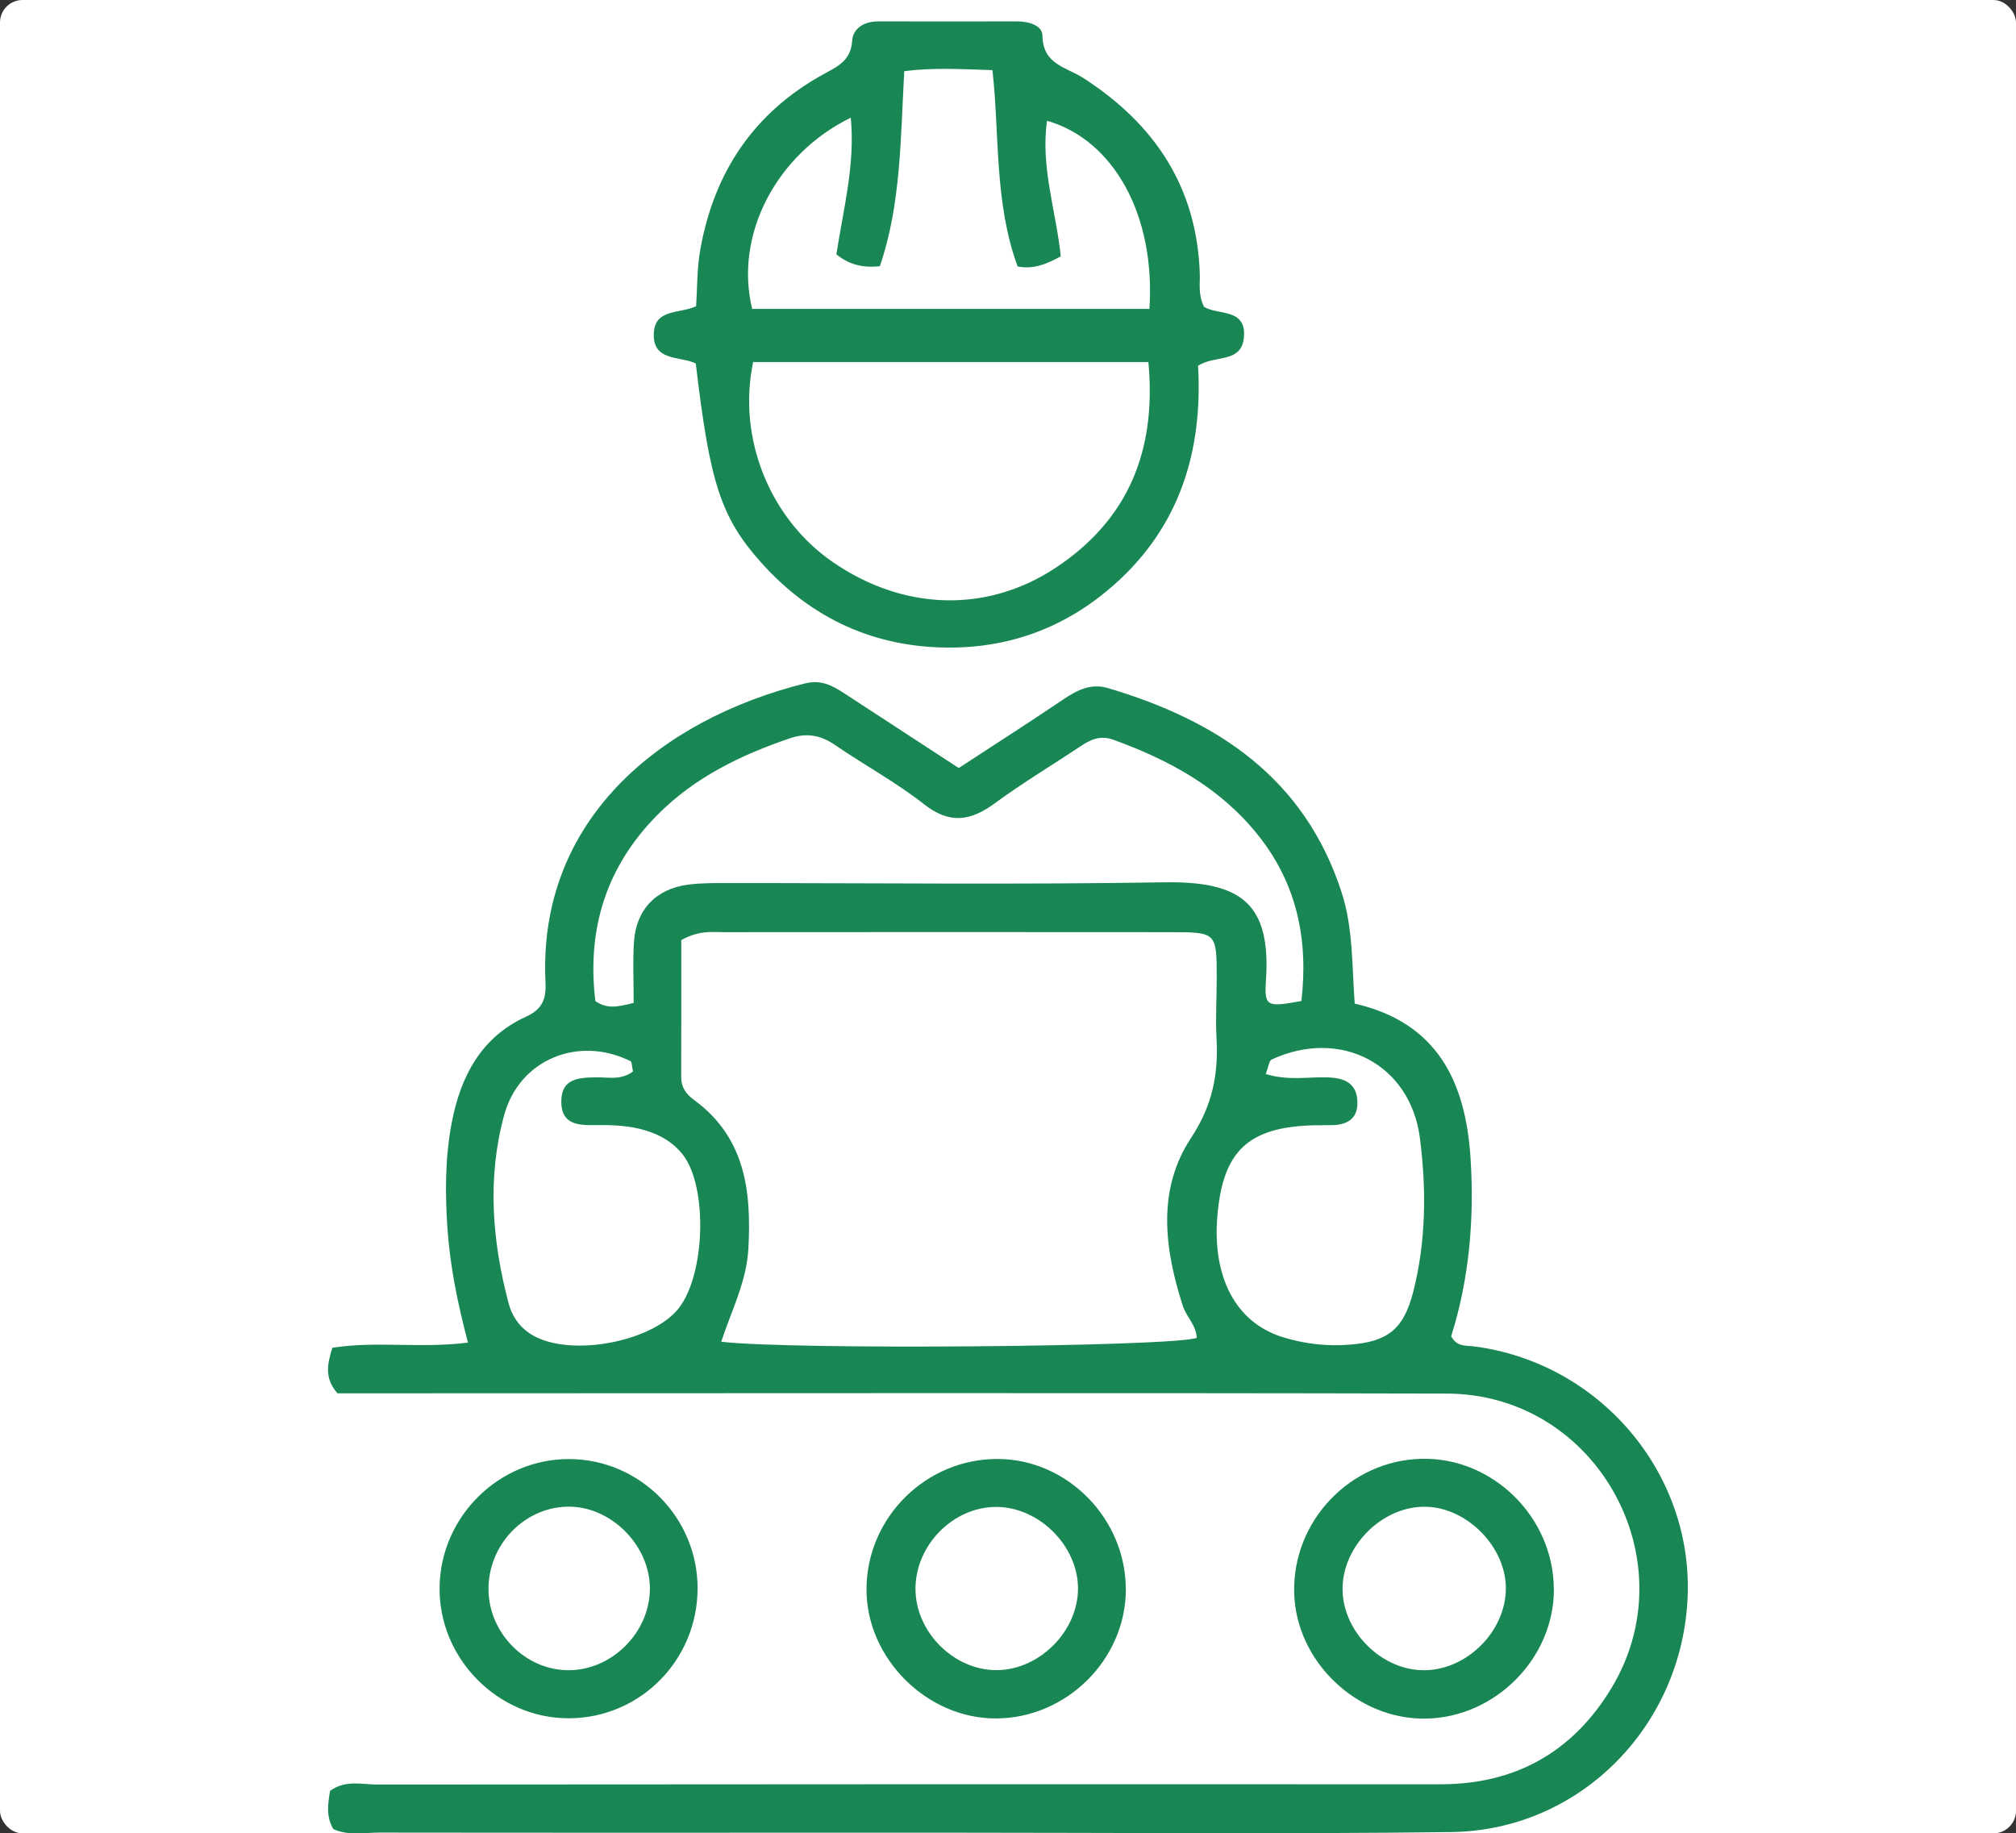 <svg id="_レイヤー_2" data-name="レイヤー 2" xmlns="http://www.w3.org/2000/svg" width="233.71" height="212.53"><rect width="100%" height="100%" fill="#333333" stroke="none"/><defs><style>.cls-1{fill:#198754;stroke-width:0}</style></defs><g id="_レイヤー_1-2" data-name="レイヤー 1"><rect width="233.71" height="212.53" rx="2.61" ry="2.61" fill="#fff" stroke-width="0"/><path class="cls-1" d="M111.15 89.03c4.21-2.75 8.2-5.31 12.13-7.96 1.59-1.07 3.2-1.89 5.14-1.31 12.67 3.75 22.82 10.4 27.12 23.72 1.33 4.11 1.18 8.43 1.51 12.86 9.61 2.21 12.87 9.09 13.43 17.97.45 7.07-.17 14.01-2.25 20.6.68 1.24 1.68 1.05 2.56 1.16 14.5 1.82 25.39 14.47 24.86 28.91-.55 15.05-12.43 27.21-27.41 27.4-19.63.25-39.26.07-58.89.07-21.78 0-43.55.02-65.33-.01-1.8 0-3.66.39-5.38-.41-.88-1.49-.61-2.97-.38-4.42 1.79-1.31 3.69-.74 5.45-.74 41.1-.04 82.2-.04 123.3-.03 8.72 0 15.36-3.78 19.82-11.18 8.93-14.84-1.77-34.06-19.08-34.11-41.1-.1-82.2-.03-123.3-.03h-5.32c-1.5-1.69-1.23-3.29-.6-5.28 5.01-.81 10.22.1 15.72-.6-1.17-4.45-2.06-8.73-2.37-13.13-.29-4.16-.29-8.29.49-12.37 1.02-5.35 3.41-9.92 8.61-12.28 1.94-.88 2.35-2.12 2.26-3.95-.94-18.85 13.34-30.52 30.1-34.69 1.92-.48 3.25.31 4.67 1.24 4.23 2.77 8.47 5.53 13.12 8.56zm-32.17 19.93c0 5.23.01 10.56-.01 15.89 0 1.21.56 1.98 1.49 2.66 5.92 4.34 6.66 10.51 6.3 17.22-.21 3.86-1.97 7.21-3.15 10.81 8.26.97 51.99.59 55.12-.44-.03-1.45-1.19-2.43-1.61-3.72-2.14-6.62-3.01-13.47.95-19.46 2.48-3.76 3.19-7.36 2.96-11.54-.13-2.29.02-4.59.02-6.89 0-5.39 0-5.42-5.27-5.43-17.31-.02-34.63-.01-51.94 0-1.36 0-2.76-.23-4.85.91zm-5.52 7.3c0-2.46-.11-4.74.03-7.01.23-3.78 2.53-6.2 6.28-6.7 1.51-.2 3.06-.18 4.59-.18 16.86-.01 33.73.19 50.59-.09 8.89-.14 12.41 2.41 11.81 11.37-.21 3.08.13 3.11 4.11 2.39.81-7.08-.48-13.57-5.09-19.31-4.4-5.47-10.23-8.61-16.66-10.96-1.54-.56-2.64-.07-3.83.72-3.31 2.21-6.74 4.26-9.95 6.62-2.82 2.07-5.24 2.46-8.22.12-3.24-2.55-6.91-4.53-10.32-6.87-1.66-1.14-3.28-1.43-5.18-.79-5.72 1.94-11.06 4.52-15.38 8.87-6.02 6.06-8.22 13.35-7.22 21.61 1.38.94 2.56.68 4.44.21zm73.27 8.24c2.75.86 5.2.25 7.6.42 1.75.12 2.94.83 3.03 2.72.09 1.94-1.05 2.73-2.84 2.79-.76.02-1.53 0-2.29.02-7.53.22-10.46 2.98-11.1 10.47-.61 7.2 2.16 12.42 7.61 14.1 2.5.77 5.09 1.07 7.71.86 4.42-.34 6.27-1.76 7.39-6.16 1.49-5.84 1.52-11.84.77-17.77-1.1-8.6-9.22-12.82-17.2-9.12-.28.13-.33.77-.67 1.66zm-73.35-.29c-.14-.64-.12-1.11-.29-1.2-6.02-2.98-12.89-.23-14.66 6.31-1.96 7.23-1.38 14.58.54 21.79.49 1.83 1.66 3.24 3.48 4.03 4.66 2.03 13.26.22 16.19-3.43 3.14-3.91 3.44-14.19.48-17.91-1.07-1.34-2.49-2.19-4.16-2.72-1.94-.61-3.91-.68-5.9-.65-1.92.02-3.94-.01-3.99-2.61-.06-2.85 2.06-2.91 4.18-2.93 1.34-.01 2.76.35 4.14-.69zm7.27-82.08c-1.8-.88-5.06-.19-4.85-3.57.17-2.77 2.92-2.16 4.9-3.06.14-2.11.09-4.4.49-6.6 1.6-8.96 6.22-15.87 14.28-20.3 1.63-.89 3.17-1.57 3.32-3.88.1-1.47 1.42-2.24 3.02-2.24 5.36.01 10.73.01 16.09 0 1.34 0 2.94.45 2.95 1.65.03 3.35 2.78 3.65 4.73 4.91 8.26 5.32 13.17 12.62 13.51 22.67.04 1.2-.21 2.46.49 3.85 1.51 1.01 4.98.1 4.62 3.59-.31 3.02-3.4 1.96-5.31 3.26.55 9.79-2.07 18.62-9.78 25.42-5.39 4.75-11.72 7.21-18.88 7.24-8.76.04-16.12-3.32-21.95-9.81-4.76-5.3-6-9.39-7.62-23.13zm6.66-.16c-1.85 8.8 1.93 18.13 9.18 23.15 8.14 5.64 17.82 6.02 25.86.72 8.45-5.58 11.74-13.61 10.78-23.87H87.31zm45.94-6.16c.72-10.86-4.15-19.6-11.87-21.81-.77 5.38 1.07 10.53 1.59 15.72-1.74.96-3.25 1.51-5 1.17-2.73-7.46-2.07-15.2-2.92-22.76-3.66-.11-6.83-.32-10.22.12-.44 7.8-.37 15.43-2.83 22.61-2.14.23-3.67-.27-5.04-1.38.8-5.22 2.19-10.35 1.67-15.84-8.71 4.27-13.52 13.69-11.43 22.17h46.04z"/><path class="cls-1" d="M130.52 184.29c-.04 8.09-6.86 14.87-15.02 14.92-8.01.05-15.05-6.94-15.05-14.94 0-8.36 6.92-15.21 15.3-15.14 8.06.07 14.8 6.99 14.76 15.16zm-15.02-9.6c-5-.01-9.37 4.42-9.37 9.49 0 5.01 4.45 9.46 9.43 9.43 4.96-.03 9.43-4.54 9.41-9.49-.02-4.94-4.52-9.42-9.47-9.43zm64.64 9.48c.05 8.01-6.75 14.92-14.83 15.06-8 .14-15.09-6.63-15.28-14.6-.2-8.33 6.51-15.35 14.81-15.52 8.21-.17 15.24 6.75 15.29 15.06zm-5.57.04c.06-4.82-4.46-9.46-9.3-9.54-5.05-.09-9.72 4.6-9.63 9.67.09 4.91 4.61 9.33 9.51 9.28 4.92-.05 9.36-4.48 9.42-9.41zm-93.7-.06c-.02 8.27-6.59 14.95-14.8 15.04-8.3.09-15.25-6.92-15.11-15.25.14-8.19 6.94-14.86 15.09-14.8 8.18.06 14.84 6.81 14.82 15.01zm-14.92 9.47c4.99-.03 9.32-4.34 9.39-9.35.07-5.12-4.57-9.75-9.62-9.61-5.03.14-9.13 4.47-9.09 9.61.04 5.08 4.33 9.38 9.33 9.35z"/></g></svg>